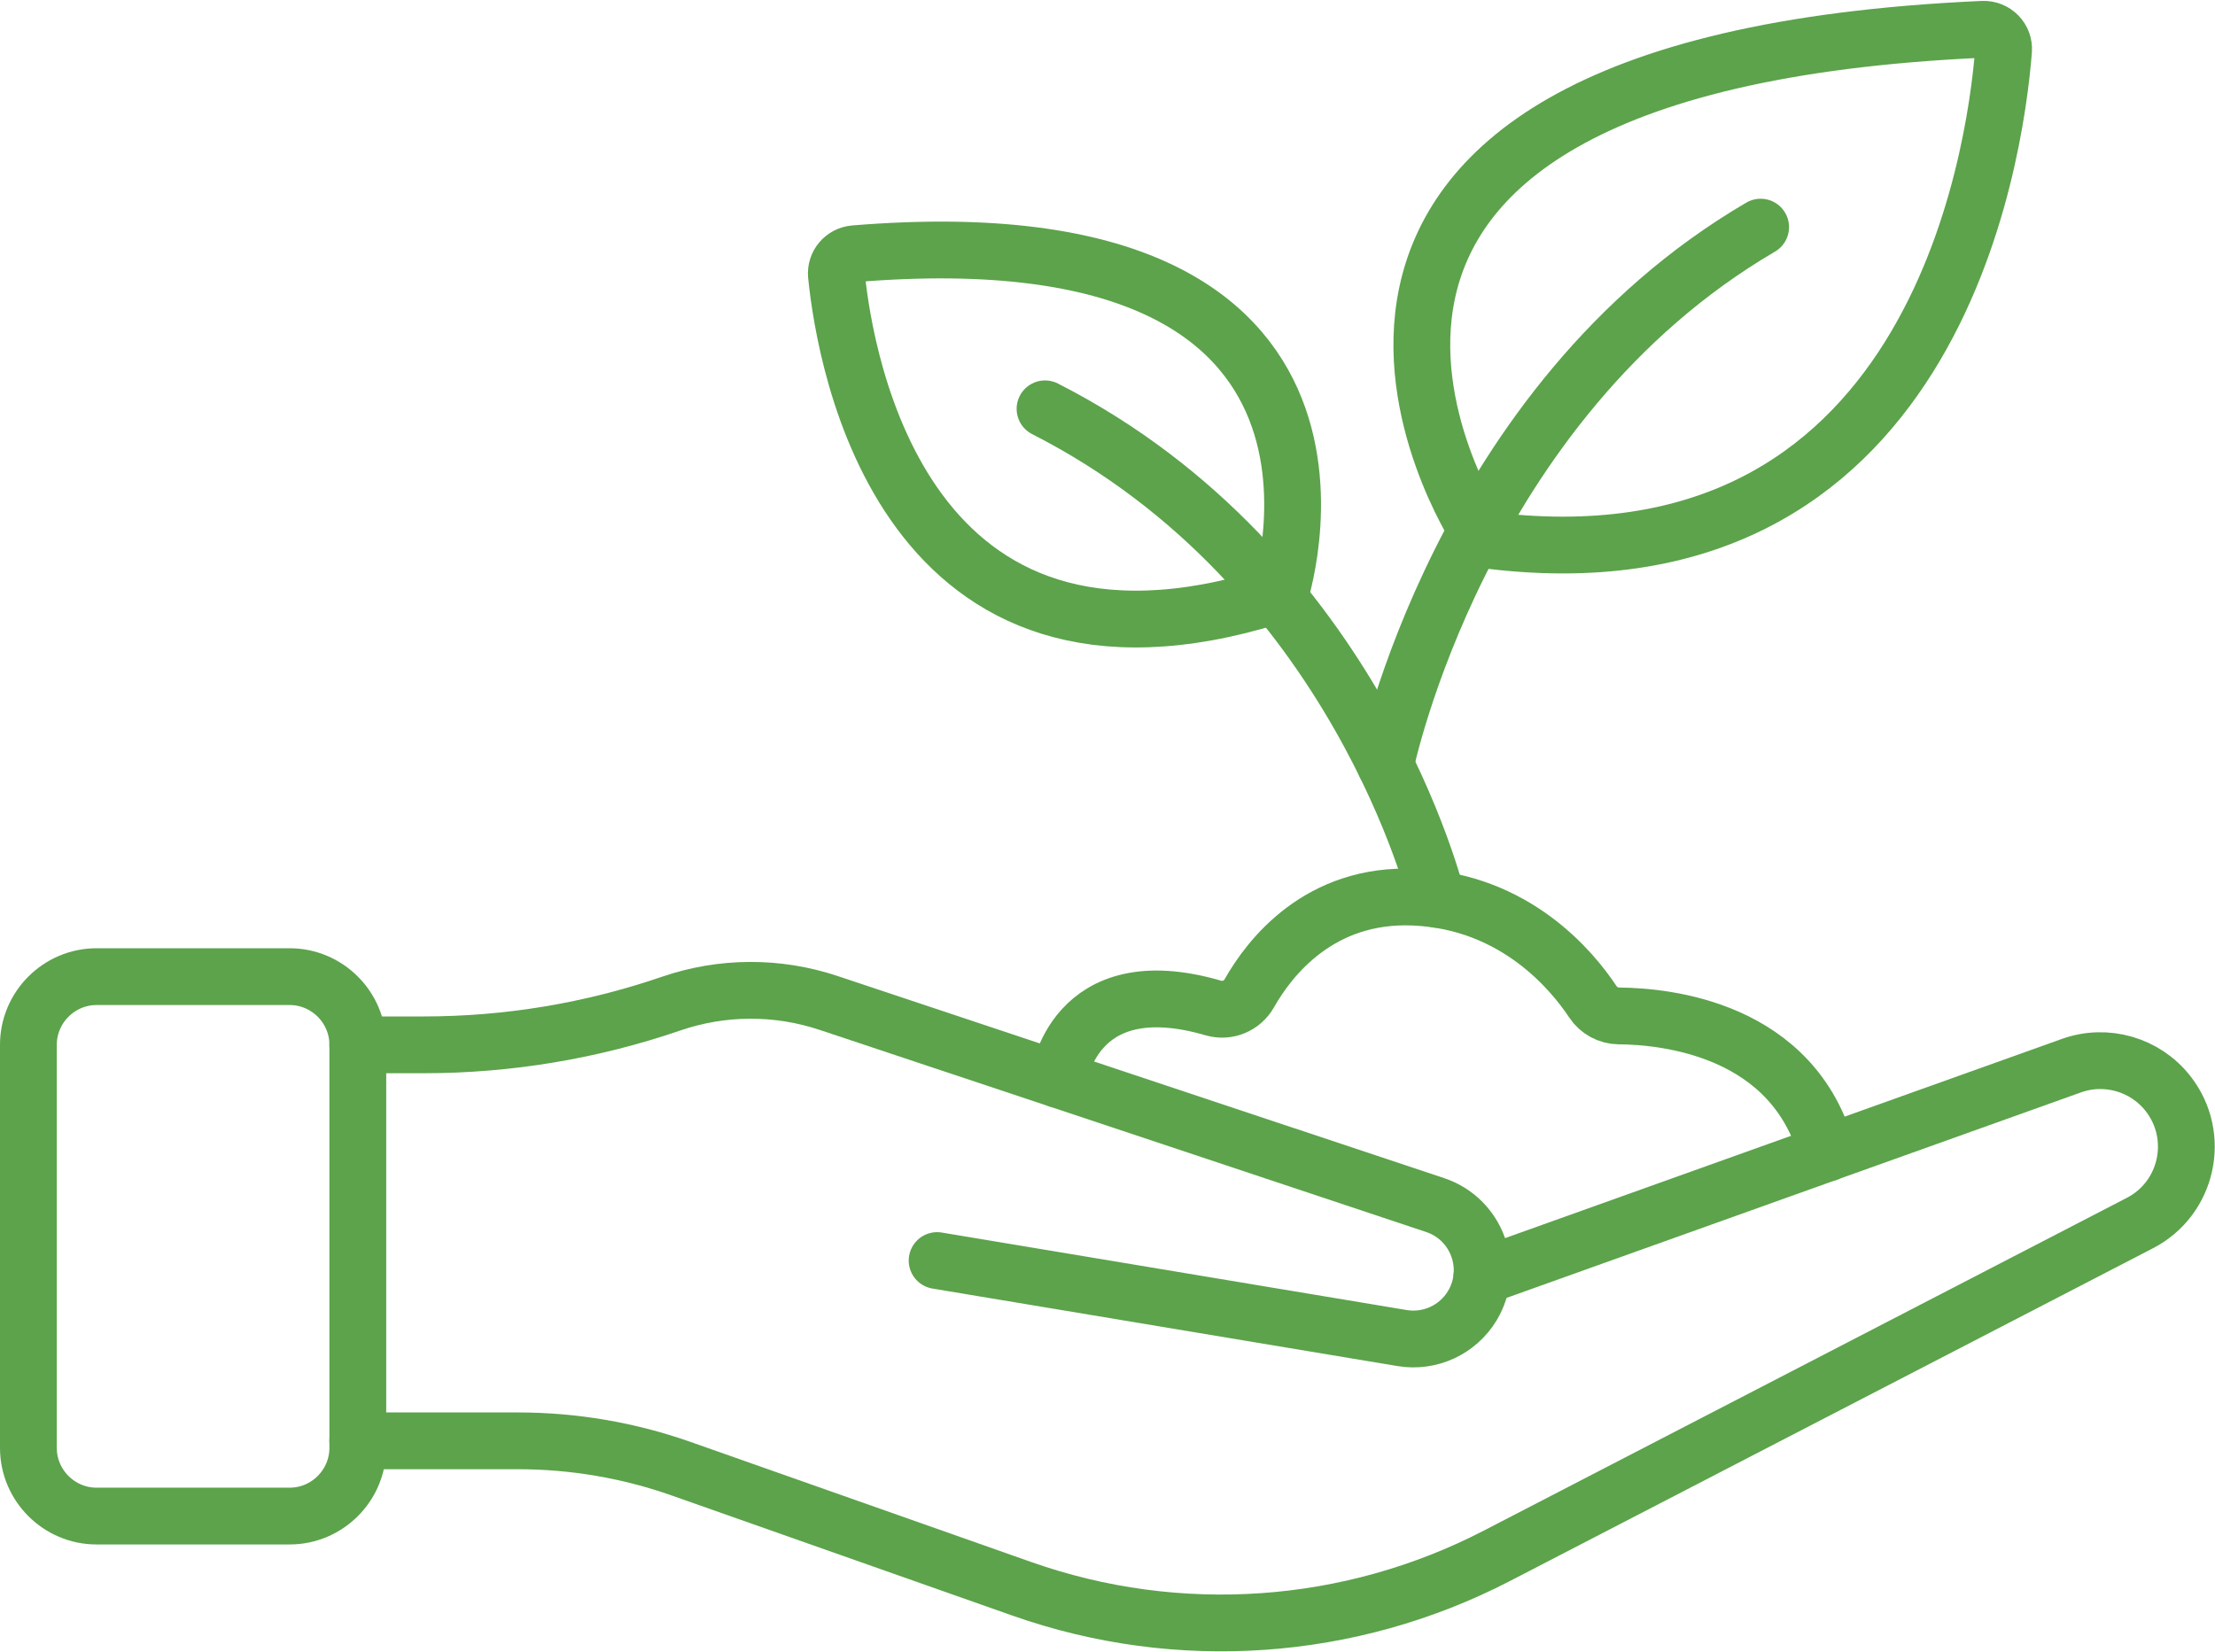 <svg width="390" height="291" viewBox="0 0 390 291" fill="none" xmlns="http://www.w3.org/2000/svg">
<path d="M51 267H17C10.4 267 5 261.6 5 255V184C5 177.4 10.4 172 17 172H51C57.6 172 63 177.4 63 184V255C63 261.6 57.6 267 51 267Z" stroke="#5CA34B" stroke-width="10" stroke-miterlimit="10" stroke-linecap="round"/>
<path d="M63 253.75H91.2C101 253.75 110.72 255.41 119.96 258.67L179.94 279.82C207.42 289.51 237.67 287.4 263.54 274.01L376.77 215.4C385.2 211.04 387.58 200.09 381.74 192.61C377.72 187.47 370.85 185.48 364.71 187.68L260.92 224.82" stroke="#5CA34B" stroke-width="10" stroke-miterlimit="10" stroke-linecap="round"/>
<path d="M165 222L246.87 235.65C251.77 236.47 256.68 234.2 259.24 229.94C263.22 223.3 260.03 214.68 252.69 212.23L145.88 176.63C136.88 173.63 127.14 173.67 118.17 176.75C104.16 181.56 89.44 184.01 74.63 184.01H63" stroke="#5CA34B" stroke-width="10" stroke-miterlimit="10" stroke-linecap="round"/>
<path d="M186.37 190.12C186.37 190.12 188.73 170.25 213.66 177.53C216.11 178.24 218.71 177.15 219.96 174.94C223.53 168.63 232.32 157.27 249 158C266.84 158.78 276.86 170.99 280.46 176.43C281.48 177.97 283.19 178.9 285.04 178.92C293.28 178.98 315.82 181.18 321.73 203.07" stroke="#5CA34B" stroke-width="10" stroke-miterlimit="10" stroke-linecap="round"/>
<path d="M253.05 158.39C253.05 158.39 239 100 184 72" stroke="#5CA34B" stroke-width="10" stroke-miterlimit="10" stroke-linecap="round"/>
<path d="M225.18 105.41C225.18 105.41 248.46 36.6 150.45 44.69C148.52 44.85 147.08 46.55 147.27 48.48C148.84 63.99 159.19 125.14 224 105" stroke="#5CA34B" stroke-width="10" stroke-miterlimit="10" stroke-linecap="round"/>
<path d="M243.939 134.72C243.939 134.72 257 71 310 40" stroke="#5CA34B" stroke-width="10" stroke-miterlimit="10" stroke-linecap="round"/>
<path d="M260.051 93.32C260.051 93.32 206.95 11.47 349.14 5.16C351.23 5.07 352.941 6.82 352.771 8.9C351.301 27.46 340.391 105.59 260.991 95.01" stroke="#5CA34B" stroke-width="10" stroke-miterlimit="10" stroke-linecap="round"/>
</svg>
